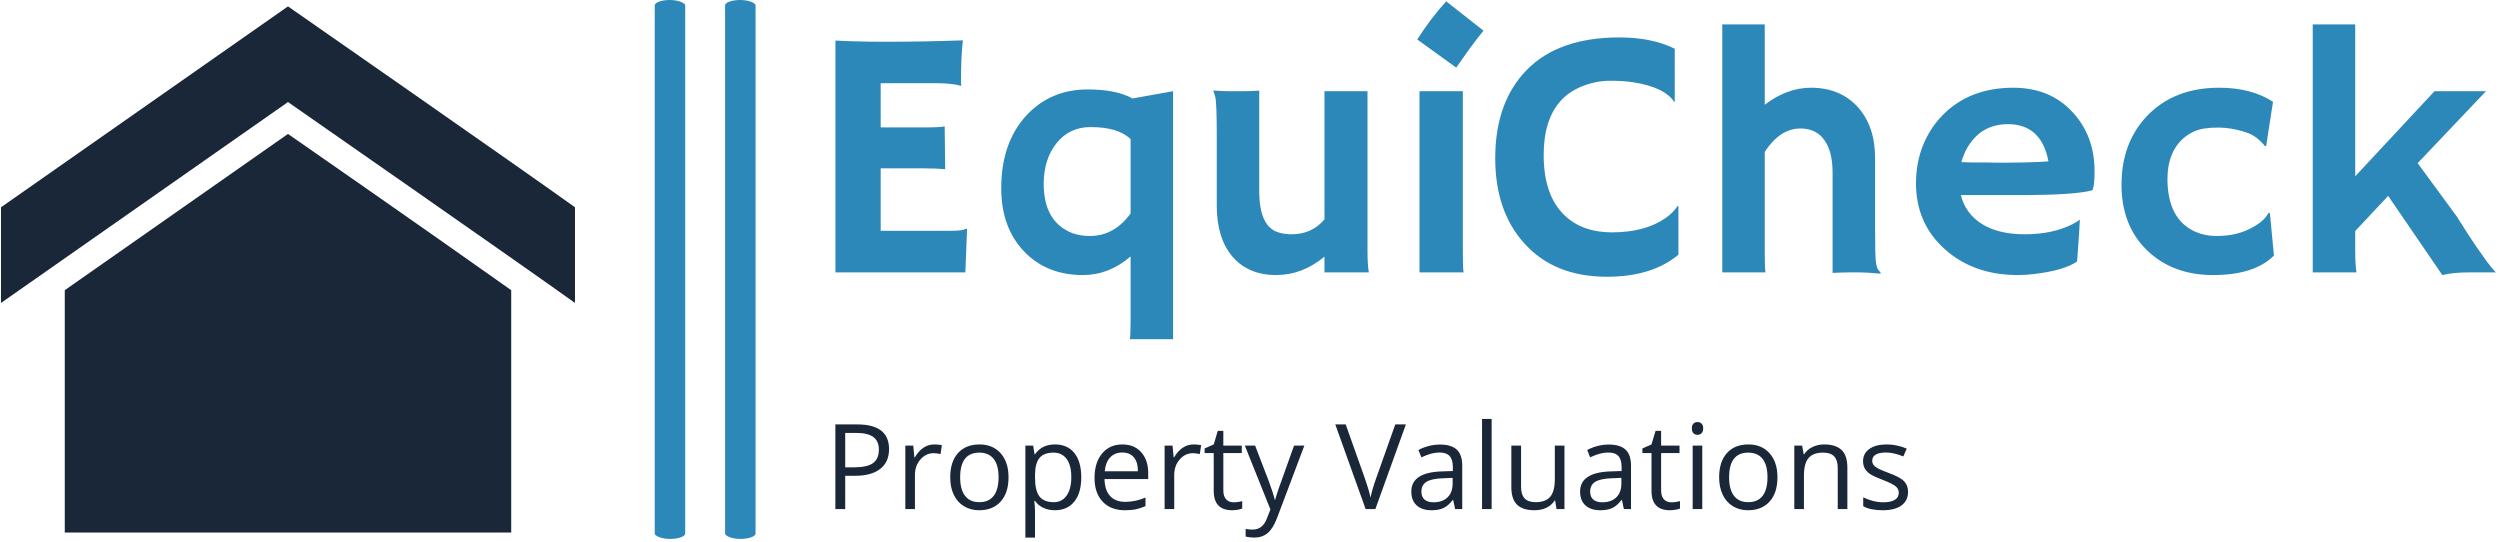 <svg xmlns="http://www.w3.org/2000/svg" version="1.1" xmlns:xlink="http://www.w3.org/1999/xlink" xmlns:svgjs="http://svgjs.dev/svgjs" width="2000" height="434" viewBox="0 0 2000 434"><g transform="matrix(1,0,0,1,-1.212,-1.434)"><svg viewBox="0 0 396 86" data-background-color="#ffffff" preserveAspectRatio="xMidYMid meet" height="434" width="2000" xmlns="http://www.w3.org/2000/svg" xmlns:xlink="http://www.w3.org/1999/xlink"><g id="tight-bounds" transform="matrix(1,0,0,1,0.24,0.284)"><svg viewBox="0 0 395.52 85.432" height="85.432" width="395.52"><g><svg viewBox="0 0 594.233 128.354" height="85.432" width="395.52"><g><rect width="7.257" height="128.354" x="155.705" y="0" fill="#2d88ba" opacity="1" stroke-width="0" stroke="transparent" fill-opacity="1" class="rect-yte-0" data-fill-palette-color="primary" rx="1%" id="yte-0" data-palette-color="#2d88ba"></rect></g><g><rect width="7.257" height="128.354" x="172.46" y="0" fill="#2d88ba" opacity="1" stroke-width="0" stroke="transparent" fill-opacity="1" class="rect-yte-1" data-fill-palette-color="primary" rx="1%" id="yte-1" data-palette-color="#2d88ba"></rect></g><g transform="matrix(1,0,0,1,198.713,0.319)"><svg viewBox="0 0 395.52 127.715" height="127.715" width="395.52"><g id="textblocktransform"><svg viewBox="0 0 395.52 127.715" height="127.715" width="395.52" id="textblock"><g><svg viewBox="0 0 395.52 80.467" height="80.467" width="395.52"><g transform="matrix(1,0,0,1,0,0)"><svg width="395.52" viewBox="4.2 -38.16 233.74 47.56" height="80.467" data-palette-color="#2d88ba"><path d="M10.57-5.86L20.53-5.86Q22.05-5.86 22.63-6.15L22.63-6.15 22.73-6.13 22.49 0 4.2 0 4.2-32.64Q4.86-32.59 5.66-32.57L5.66-32.57 7.37-32.52Q9.08-32.47 11.08-32.47L11.08-32.47Q16.67-32.47 22.14-32.67L22.14-32.67Q21.88-30.52 21.88-26.93L21.88-26.93Q21.88-26.54 21.92-26.34L21.92-26.34 21.88-26.27Q20.61-26.64 18.26-26.64L18.26-26.64 10.57-26.64 10.57-20.41 16.36-20.41Q19.04-20.41 19.58-20.56L19.58-20.56 19.65-14.53Q18.48-14.65 16.63-14.65L16.63-14.65 10.57-14.65 10.57-5.86ZM51.73 9.4L45.65 9.4Q45.75 8.76 45.75 6.67L45.75 6.67 45.75-2.25Q42.72 0.37 39.04 0.37L39.04 0.37Q33.98 0.37 30.83-2.88L30.83-2.88Q27.54-6.25 27.54-11.87L27.54-11.87Q27.54-18.21 31.05-22.07L31.05-22.07Q34.47-25.76 39.72-25.76L39.72-25.76Q43.72-25.76 46.02-24.49L46.02-24.49 51.73-25.51 51.73 9.4ZM45.75-8.3L45.75-18.77Q43.99-20.46 40.13-20.46L40.13-20.46Q37.11-20.46 35.3-18.16L35.3-18.16Q33.52-15.89 33.52-12.48L33.52-12.48Q33.52-7.4 37.13-5.71L37.13-5.71Q38.35-5.13 40.01-5.13L40.01-5.13Q43.45-5.13 45.75-8.3L45.75-8.3ZM73.04 0L73.04-2.22Q69.92 0.37 66.23 0.37L66.23 0.37Q62.28 0.37 60.03-2.29L60.03-2.29Q57.88-4.88 57.88-9.4L57.88-9.4 57.88-19.09Q57.88-23.97 57.67-24.69 57.47-25.42 57.37-25.61L57.37-25.61Q58.49-25.51 59.71-25.51L59.71-25.51 61.74-25.51Q62.54-25.51 63.86-25.59L63.86-25.59 63.86-11.45Q63.86-6.42 66.6-5.62L66.6-5.62Q67.43-5.37 68.4-5.37L68.4-5.37Q71.28-5.37 73.04-7.47L73.04-7.47 73.04-25.51 79.1-25.51 79.1-3.13Q79.1-0.98 79.29 0L79.29 0 73.04 0ZM91.59-28.83L86.1-32.79Q88.05-35.84 90.18-38.16L90.18-38.16 95.43-34.03Q94.38-32.74 93.47-31.49L93.47-31.49Q93.47-31.49 91.59-28.83L91.59-28.83ZM92.52-25.51L92.52-2.73Q92.52-0.63 92.62 0L92.62 0 86.42 0 86.42-25.51 92.52-25.51ZM114.57-33.08L114.57-33.08Q119.13-33.08 122.35-31.49L122.35-31.49 122.35-24.02 122.3-23.97Q120.94-26.07 116.54-26.76L116.54-26.76Q115.25-26.98 113.27-26.98 111.29-26.98 109.39-26.23 107.49-25.49 106.26-24.12L106.26-24.12Q103.9-21.46 103.9-16.53L103.9-16.53Q103.9-10.79 106.9-7.98L106.9-7.98Q109.39-5.64 113.49-5.64L113.49-5.64Q118.13-5.64 121.01-7.62L121.01-7.62Q122.06-8.33 122.79-9.38L122.79-9.38 122.87-9.33 122.87-2.49Q119.13 0.61 112.81 0.61L112.81 0.61Q105.36 0.61 101.14-4.13L101.14-4.13Q97.08-8.64 97.08-16.09L97.08-16.09Q97.08-23.97 101.53-28.52L101.53-28.52Q106.02-33.08 114.57-33.08ZM135.02-16.97L135.02-2.73Q135.02-0.63 135.12 0L135.12 0 129.04 0 129.04-34.91 135.02-34.91 135.02-23.61Q138.17-26 141.52-26L141.52-26Q145.62-26 148.11-23.29L148.11-23.29Q150.55-20.58 150.55-16.11L150.55-16.11 150.55-6.4Q150.55-2.27 150.67-1.44 150.79-0.61 151-0.37 151.21-0.12 151.35 0.07L151.35 0.07 151.31 0.17Q149.33 0 148.43 0L148.43 0 146.69 0Q145.89 0 144.57 0.07L144.57 0.07 144.57-14.06Q144.57-17.43 143.08-19.04L143.08-19.04Q141.96-20.26 140.03-20.26L140.03-20.26Q137.17-20.26 135.02-16.97L135.02-16.97ZM156.31-12.55L156.31-12.55Q156.31-15.41 157.28-17.85 158.26-20.29 160.04-22.12L160.04-22.12Q163.85-26 170-26L170-26Q175.2-26 178.35-22.56L178.35-22.56Q181.45-19.24 181.45-14.21L181.45-14.21Q181.45-12.28 181.16-11.57L181.16-11.57Q178.72-10.89 171.23-10.89L171.23-10.89 162.63-10.89Q163.27-8.28 165.59-6.82 167.9-5.37 171.62-5.37L171.62-5.37Q175.5-5.37 178.28-6.76L178.28-6.76Q179.01-7.13 179.38-7.45L179.38-7.45Q179.33-6.42 179.26-5.35L179.26-5.35 178.99-1.54Q177.13-0.27 172.98 0.22L172.98 0.22Q171.76 0.37 170.64 0.37L170.64 0.37Q164.44 0.37 160.39-3.25L160.39-3.25Q156.31-6.88 156.31-12.55ZM174.96-15.63L174.96-15.63Q173.96-20.87 169.25-20.87L169.25-20.87Q165.54-20.87 163.61-17.68L163.61-17.68Q163.02-16.7 162.7-15.53L162.7-15.53Q163.29-15.5 164.15-15.48L164.15-15.48 165.95-15.48Q166.86-15.45 167.69-15.45L167.69-15.45 169.08-15.45Q170.32-15.45 171.52-15.48L171.52-15.48 173.52-15.55Q174.33-15.58 174.96-15.63ZM206.13-8.33L206.7-2.37Q203.96 0.37 198.13 0.37L198.13 0.37Q192.46 0.37 188.87-3.08L188.87-3.08Q185.24-6.57 185.24-12.35L185.24-12.35Q185.24-18.24 188.83-22.02L188.83-22.02Q192.63-26 199.01-26L199.01-26Q203.52-26 206.57-24.02L206.57-24.02 205.6-17.77 205.43-17.8Q204.25-19.21 202.96-19.65L202.96-19.65Q200.86-20.39 198.76-20.39 196.66-20.39 195.47-19.85 194.27-19.31 193.42-18.36L193.42-18.36Q191.71-16.41 191.71-13.18L191.71-13.18Q191.71-7.47 195.66-5.71L195.66-5.71Q197.03-5.13 198.55-5.13 200.08-5.13 201.22-5.4 202.35-5.66 203.28-6.13L203.28-6.13Q205.26-7.1 205.96-8.4L205.96-8.4 206.13-8.33ZM218.14-5.83L218.14-3.22Q218.14-1.12 218.31 0L218.31 0 212.16 0 212.16-34.91 218.14-34.91 218.14-13.53 229.3-25.51 236.55-25.51 226.93-15.38 232.43-7.89Q234.21-5.05 235.11-3.74L235.11-3.74 236.72-1.46Q237.46-0.51 237.94 0L237.94 0 234.09 0Q231.94 0 230.4 0.37L230.4 0.37 222.78-10.77 218.14-5.83Z" opacity="1" transform="matrix(1,0,0,1,0,0)" fill="#2d88ba" class="wordmark-text-0" data-fill-palette-color="primary" id="text-0"></path></svg></g></svg></g><g transform="matrix(1,0,0,1,0,99.464)"><svg viewBox="0 0 255.506 28.252" height="28.252" width="255.506"><g transform="matrix(1,0,0,1,0,0)"><svg width="255.506" viewBox="4.91 -37.99 452.15 50" height="28.252" data-palette-color="#1a2738"><path d="M27.54-25.29L27.54-25.29Q27.54-19.87 23.84-16.96 20.14-14.04 13.26-14.04L13.26-14.04 9.06-14.04 9.06 0 4.91 0 4.91-35.69 14.16-35.69Q27.54-35.69 27.54-25.29ZM9.06-32.1L9.06-17.6 12.79-17.6Q18.31-17.6 20.78-19.38 23.24-21.17 23.24-25.1L23.24-25.1Q23.24-28.64 20.92-30.37 18.6-32.1 13.7-32.1L13.7-32.1 9.06-32.1ZM46.6-27.25L46.6-27.25Q48.39-27.25 49.8-26.95L49.8-26.95 49.24-23.19Q47.58-23.56 46.31-23.56L46.31-23.56Q43.06-23.56 40.76-20.92 38.45-18.29 38.45-14.36L38.45-14.36 38.45 0 34.4 0 34.4-26.76 37.74-26.76 38.21-21.8 38.4-21.8Q39.89-24.41 41.99-25.83 44.09-27.25 46.6-27.25ZM77.9-13.4L77.9-13.4Q77.9-6.86 74.6-3.19 71.31 0.49 65.5 0.49L65.5 0.49Q61.91 0.49 59.13-1.2 56.34-2.88 54.83-6.03 53.32-9.18 53.32-13.4L53.32-13.4Q53.32-19.95 56.59-23.6 59.86-27.25 65.67-27.25L65.67-27.25Q71.28-27.25 74.59-23.51 77.9-19.78 77.9-13.4ZM57.51-13.4L57.51-13.4Q57.51-8.28 59.57-5.59 61.62-2.91 65.6-2.91L65.6-2.91Q69.58-2.91 71.64-5.58 73.7-8.25 73.7-13.4L73.7-13.4Q73.7-18.51 71.64-21.15 69.58-23.8 65.55-23.8L65.55-23.8Q61.57-23.8 59.54-21.19 57.51-18.58 57.51-13.4ZM97.45 0.49L97.45 0.49Q94.84 0.49 92.68-0.48 90.52-1.44 89.06-3.44L89.06-3.44 88.76-3.44Q89.06-1.1 89.06 1L89.06 1 89.06 12.01 85 12.01 85-26.76 88.3-26.76 88.86-23.1 89.06-23.1Q90.62-25.29 92.69-26.27 94.77-27.25 97.45-27.25L97.45-27.25Q102.78-27.25 105.67-23.61 108.56-19.97 108.56-13.4L108.56-13.4Q108.56-6.81 105.62-3.16 102.68 0.49 97.45 0.49ZM96.87-23.8L96.87-23.8Q92.77-23.8 90.93-21.53 89.1-19.26 89.06-14.31L89.06-14.31 89.06-13.4Q89.06-7.76 90.93-5.33 92.81-2.91 96.97-2.91L96.97-2.91Q100.43-2.91 102.4-5.71 104.36-8.52 104.36-13.45L104.36-13.45Q104.36-18.46 102.4-21.13 100.43-23.8 96.87-23.8ZM126.94 0.49L126.94 0.49Q121.01 0.49 117.58-3.13 114.15-6.74 114.15-13.16L114.15-13.16Q114.15-19.63 117.34-23.44 120.52-27.25 125.89-27.25L125.89-27.25Q130.92-27.25 133.85-23.94 136.78-20.63 136.78-15.21L136.78-15.21 136.78-12.65 118.35-12.65Q118.47-7.93 120.73-5.49 122.99-3.05 127.09-3.05L127.09-3.05Q131.41-3.05 135.63-4.86L135.63-4.86 135.63-1.25Q133.49-0.32 131.57 0.09 129.65 0.49 126.94 0.49ZM125.84-23.85L125.84-23.85Q122.62-23.85 120.71-21.75 118.79-19.65 118.45-15.94L118.45-15.94 132.44-15.94Q132.44-19.78 130.73-21.81 129.02-23.85 125.84-23.85ZM155.9-27.25L155.9-27.25Q157.68-27.25 159.09-26.95L159.09-26.95 158.53-23.19Q156.87-23.56 155.6-23.56L155.6-23.56Q152.36-23.56 150.05-20.92 147.74-18.29 147.74-14.36L147.74-14.36 147.74 0 143.69 0 143.69-26.76 147.03-26.76 147.5-21.8 147.69-21.8Q149.18-24.41 151.28-25.83 153.38-27.25 155.9-27.25ZM172.74-2.86L172.74-2.86Q173.81-2.86 174.81-3.02 175.82-3.17 176.4-3.34L176.4-3.34 176.4-0.24Q175.74 0.07 174.46 0.28 173.18 0.49 172.15 0.49L172.15 0.49Q164.39 0.49 164.39-7.69L164.39-7.69 164.39-23.61 160.56-23.61 160.56-25.56 164.39-27.25 166.1-32.96 168.44-32.96 168.44-26.76 176.21-26.76 176.21-23.61 168.44-23.61 168.44-7.86Q168.44-5.44 169.59-4.15 170.74-2.86 172.74-2.86ZM188.29 0.15L177.5-26.76 181.84-26.76 187.7-11.5Q189.63-6.27 190.09-3.96L190.09-3.96 190.29-3.96Q190.61-5.2 191.62-8.22 192.63-11.23 198.25-26.76L198.25-26.76 202.59-26.76 191.1 3.71Q189.39 8.23 187.1 10.12 184.82 12.01 181.5 12.01L181.5 12.01Q179.65 12.01 177.84 11.6L177.84 11.6 177.84 8.35Q179.18 8.64 180.84 8.64L180.84 8.64Q185.02 8.64 186.8 3.96L186.8 3.96 188.29 0.15ZM232.77-12.74L240.92-35.69 245.39-35.69 232.52 0 228.42 0 215.63-35.69 220.02-35.69 228.22-12.6Q229.64-8.62 230.47-4.86L230.47-4.86Q231.35-8.81 232.77-12.74L232.77-12.74ZM269.14 0L266.14 0 265.33-3.81 265.14-3.81Q263.13-1.29 261.14-0.4 259.15 0.49 256.18 0.49L256.18 0.49Q252.2 0.49 249.94-1.56 247.68-3.61 247.68-7.4L247.68-7.4Q247.68-15.5 260.64-15.89L260.64-15.89 265.18-16.04 265.18-17.7Q265.18-20.85 263.83-22.35 262.48-23.85 259.5-23.85L259.5-23.85Q256.15-23.85 251.93-21.8L251.93-21.8 250.68-24.9Q252.66-25.98 255.02-26.59 257.37-27.2 259.74-27.2L259.74-27.2Q264.53-27.2 266.83-25.07 269.14-22.95 269.14-18.26L269.14-18.26 269.14 0ZM256.98-2.86L256.98-2.86Q260.77-2.86 262.93-4.93 265.09-7.01 265.09-10.74L265.09-10.74 265.09-13.16 261.03-12.99Q256.2-12.82 254.06-11.49 251.93-10.16 251.93-7.35L251.93-7.35Q251.93-5.15 253.26-4 254.59-2.86 256.98-2.86ZM281.54-37.99L281.54 0 277.49 0 277.49-37.99 281.54-37.99ZM289.84-26.76L293.94-26.76 293.94-9.4Q293.94-6.13 295.43-4.52 296.92-2.91 300.09-2.91L300.09-2.91Q304.29-2.91 306.23-5.2 308.17-7.5 308.17-12.7L308.17-12.7 308.17-26.76 312.23-26.76 312.23 0 308.88 0 308.3-3.59 308.08-3.59Q306.83-1.61 304.62-0.56 302.41 0.49 299.58 0.49L299.58 0.49Q294.7 0.49 292.27-1.83 289.84-4.15 289.84-9.25L289.84-9.25 289.84-26.76ZM340.28 0L337.27 0 336.47-3.81 336.27-3.81Q334.27-1.29 332.28-0.4 330.29 0.49 327.31 0.49L327.31 0.49Q323.33 0.49 321.07-1.56 318.82-3.61 318.82-7.4L318.82-7.4Q318.82-15.5 331.78-15.89L331.78-15.89 336.32-16.04 336.32-17.7Q336.32-20.85 334.97-22.35 333.61-23.85 330.63-23.85L330.63-23.85Q327.29-23.85 323.06-21.8L323.06-21.8 321.82-24.9Q323.8-25.98 326.15-26.59 328.51-27.2 330.88-27.2L330.88-27.2Q335.66-27.2 337.97-25.07 340.28-22.95 340.28-18.26L340.28-18.26 340.28 0ZM328.12-2.86L328.12-2.86Q331.9-2.86 334.06-4.93 336.22-7.01 336.22-10.74L336.22-10.74 336.22-13.16 332.17-12.99Q327.34-12.82 325.2-11.49 323.06-10.16 323.06-7.35L323.06-7.35Q323.06-5.15 324.39-4 325.72-2.86 328.12-2.86ZM357.26-2.86L357.26-2.86Q358.34-2.86 359.34-3.02 360.34-3.17 360.93-3.34L360.93-3.34 360.93-0.24Q360.27 0.07 358.99 0.28 357.7 0.49 356.68 0.49L356.68 0.49Q348.92 0.49 348.92-7.69L348.92-7.69 348.92-23.61 345.08-23.61 345.08-25.56 348.92-27.25 350.62-32.96 352.97-32.96 352.97-26.76 360.73-26.76 360.73-23.61 352.97-23.61 352.97-7.86Q352.97-5.44 354.12-4.15 355.26-2.86 357.26-2.86ZM370.32-26.76L370.32 0 366.27 0 366.27-26.76 370.32-26.76ZM365.93-34.01L365.93-34.01Q365.93-35.4 366.61-36.05 367.3-36.69 368.32-36.69L368.32-36.69Q369.3-36.69 370.01-36.04 370.71-35.38 370.71-34.01L370.71-34.01Q370.71-32.64 370.01-31.97 369.3-31.3 368.32-31.3L368.32-31.3Q367.3-31.3 366.61-31.97 365.93-32.64 365.93-34.01ZM402.01-13.4L402.01-13.4Q402.01-6.86 398.71-3.19 395.42 0.49 389.61 0.49L389.61 0.49Q386.02 0.49 383.24-1.2 380.45-2.88 378.94-6.03 377.43-9.18 377.43-13.4L377.43-13.4Q377.43-19.95 380.7-23.6 383.97-27.25 389.78-27.25L389.78-27.25Q395.39-27.25 398.7-23.51 402.01-19.78 402.01-13.4ZM381.63-13.4L381.63-13.4Q381.63-8.28 383.68-5.59 385.73-2.91 389.71-2.91L389.71-2.91Q393.69-2.91 395.75-5.58 397.81-8.25 397.81-13.4L397.81-13.4Q397.81-18.51 395.75-21.15 393.69-23.8 389.66-23.8L389.66-23.8Q385.68-23.8 383.65-21.19 381.63-18.58 381.63-13.4ZM431.48 0L427.42 0 427.42-17.31Q427.42-20.58 425.93-22.19 424.44-23.8 421.27-23.8L421.27-23.8Q417.07-23.8 415.12-21.53 413.17-19.26 413.17-14.04L413.17-14.04 413.17 0 409.11 0 409.11-26.76 412.41-26.76 413.07-23.1 413.26-23.1Q414.51-25.07 416.75-26.16 419-27.25 421.76-27.25L421.76-27.25Q426.59-27.25 429.03-24.91 431.48-22.58 431.48-17.46L431.48-17.46 431.48 0ZM457.06-7.3L457.06-7.3Q457.06-3.56 454.28-1.54 451.49 0.49 446.46 0.49L446.46 0.49Q441.14 0.49 438.16-1.2L438.16-1.2 438.16-4.96Q440.09-3.98 442.3-3.42 444.51-2.86 446.56-2.86L446.56-2.86Q449.74-2.86 451.44-3.87 453.15-4.88 453.15-6.96L453.15-6.96Q453.15-8.52 451.8-9.63 450.44-10.74 446.51-12.26L446.51-12.26Q442.78-13.65 441.2-14.69 439.63-15.72 438.86-17.04 438.09-18.36 438.09-20.19L438.09-20.19Q438.09-23.46 440.75-25.35 443.41-27.25 448.05-27.25L448.05-27.25Q452.37-27.25 456.5-25.49L456.5-25.49 455.06-22.19Q451.03-23.85 447.76-23.85L447.76-23.85Q444.88-23.85 443.41-22.95 441.95-22.05 441.95-20.46L441.95-20.46Q441.95-19.38 442.5-18.63 443.05-17.87 444.27-17.19 445.49-16.5 448.95-15.21L448.95-15.21Q453.71-13.48 455.39-11.72 457.06-9.96 457.06-7.3Z" opacity="1" transform="matrix(1,0,0,1,0,0)" fill="#1a2738" class="slogan-text-1" data-fill-palette-color="secondary" id="text-1"></path></svg></g></svg></g></svg></g></svg></g><g transform="matrix(1,0,0,1,0,1.519)"><svg viewBox="0 0 136.709 125.317" height="125.317" width="136.709"><g><svg xmlns="http://www.w3.org/2000/svg" xmlns:xlink="http://www.w3.org/1999/xlink" version="1.1" x="0" y="0" viewBox="32 32 36 33" style="enable-background:new 0 0 100 100;" xml:space="preserve" height="125.317" width="136.709" class="icon-icon-0" data-fill-palette-color="accent" id="icon-0"><path d="M68 44.6V50.6C64.8 48.3 50 38 50 38L32 50.6V44.6L50 32S64.8 42.3 68 44.6M36 49.8V65H64V49.8C58.5 45.9 50 40 50 40z" fill="#1a2738" data-fill-palette-color="accent"></path></svg></g></svg></g></svg></g><defs></defs></svg><rect width="395.52" height="85.432" fill="none" stroke="none" visibility="hidden"></rect></g></svg></g></svg>